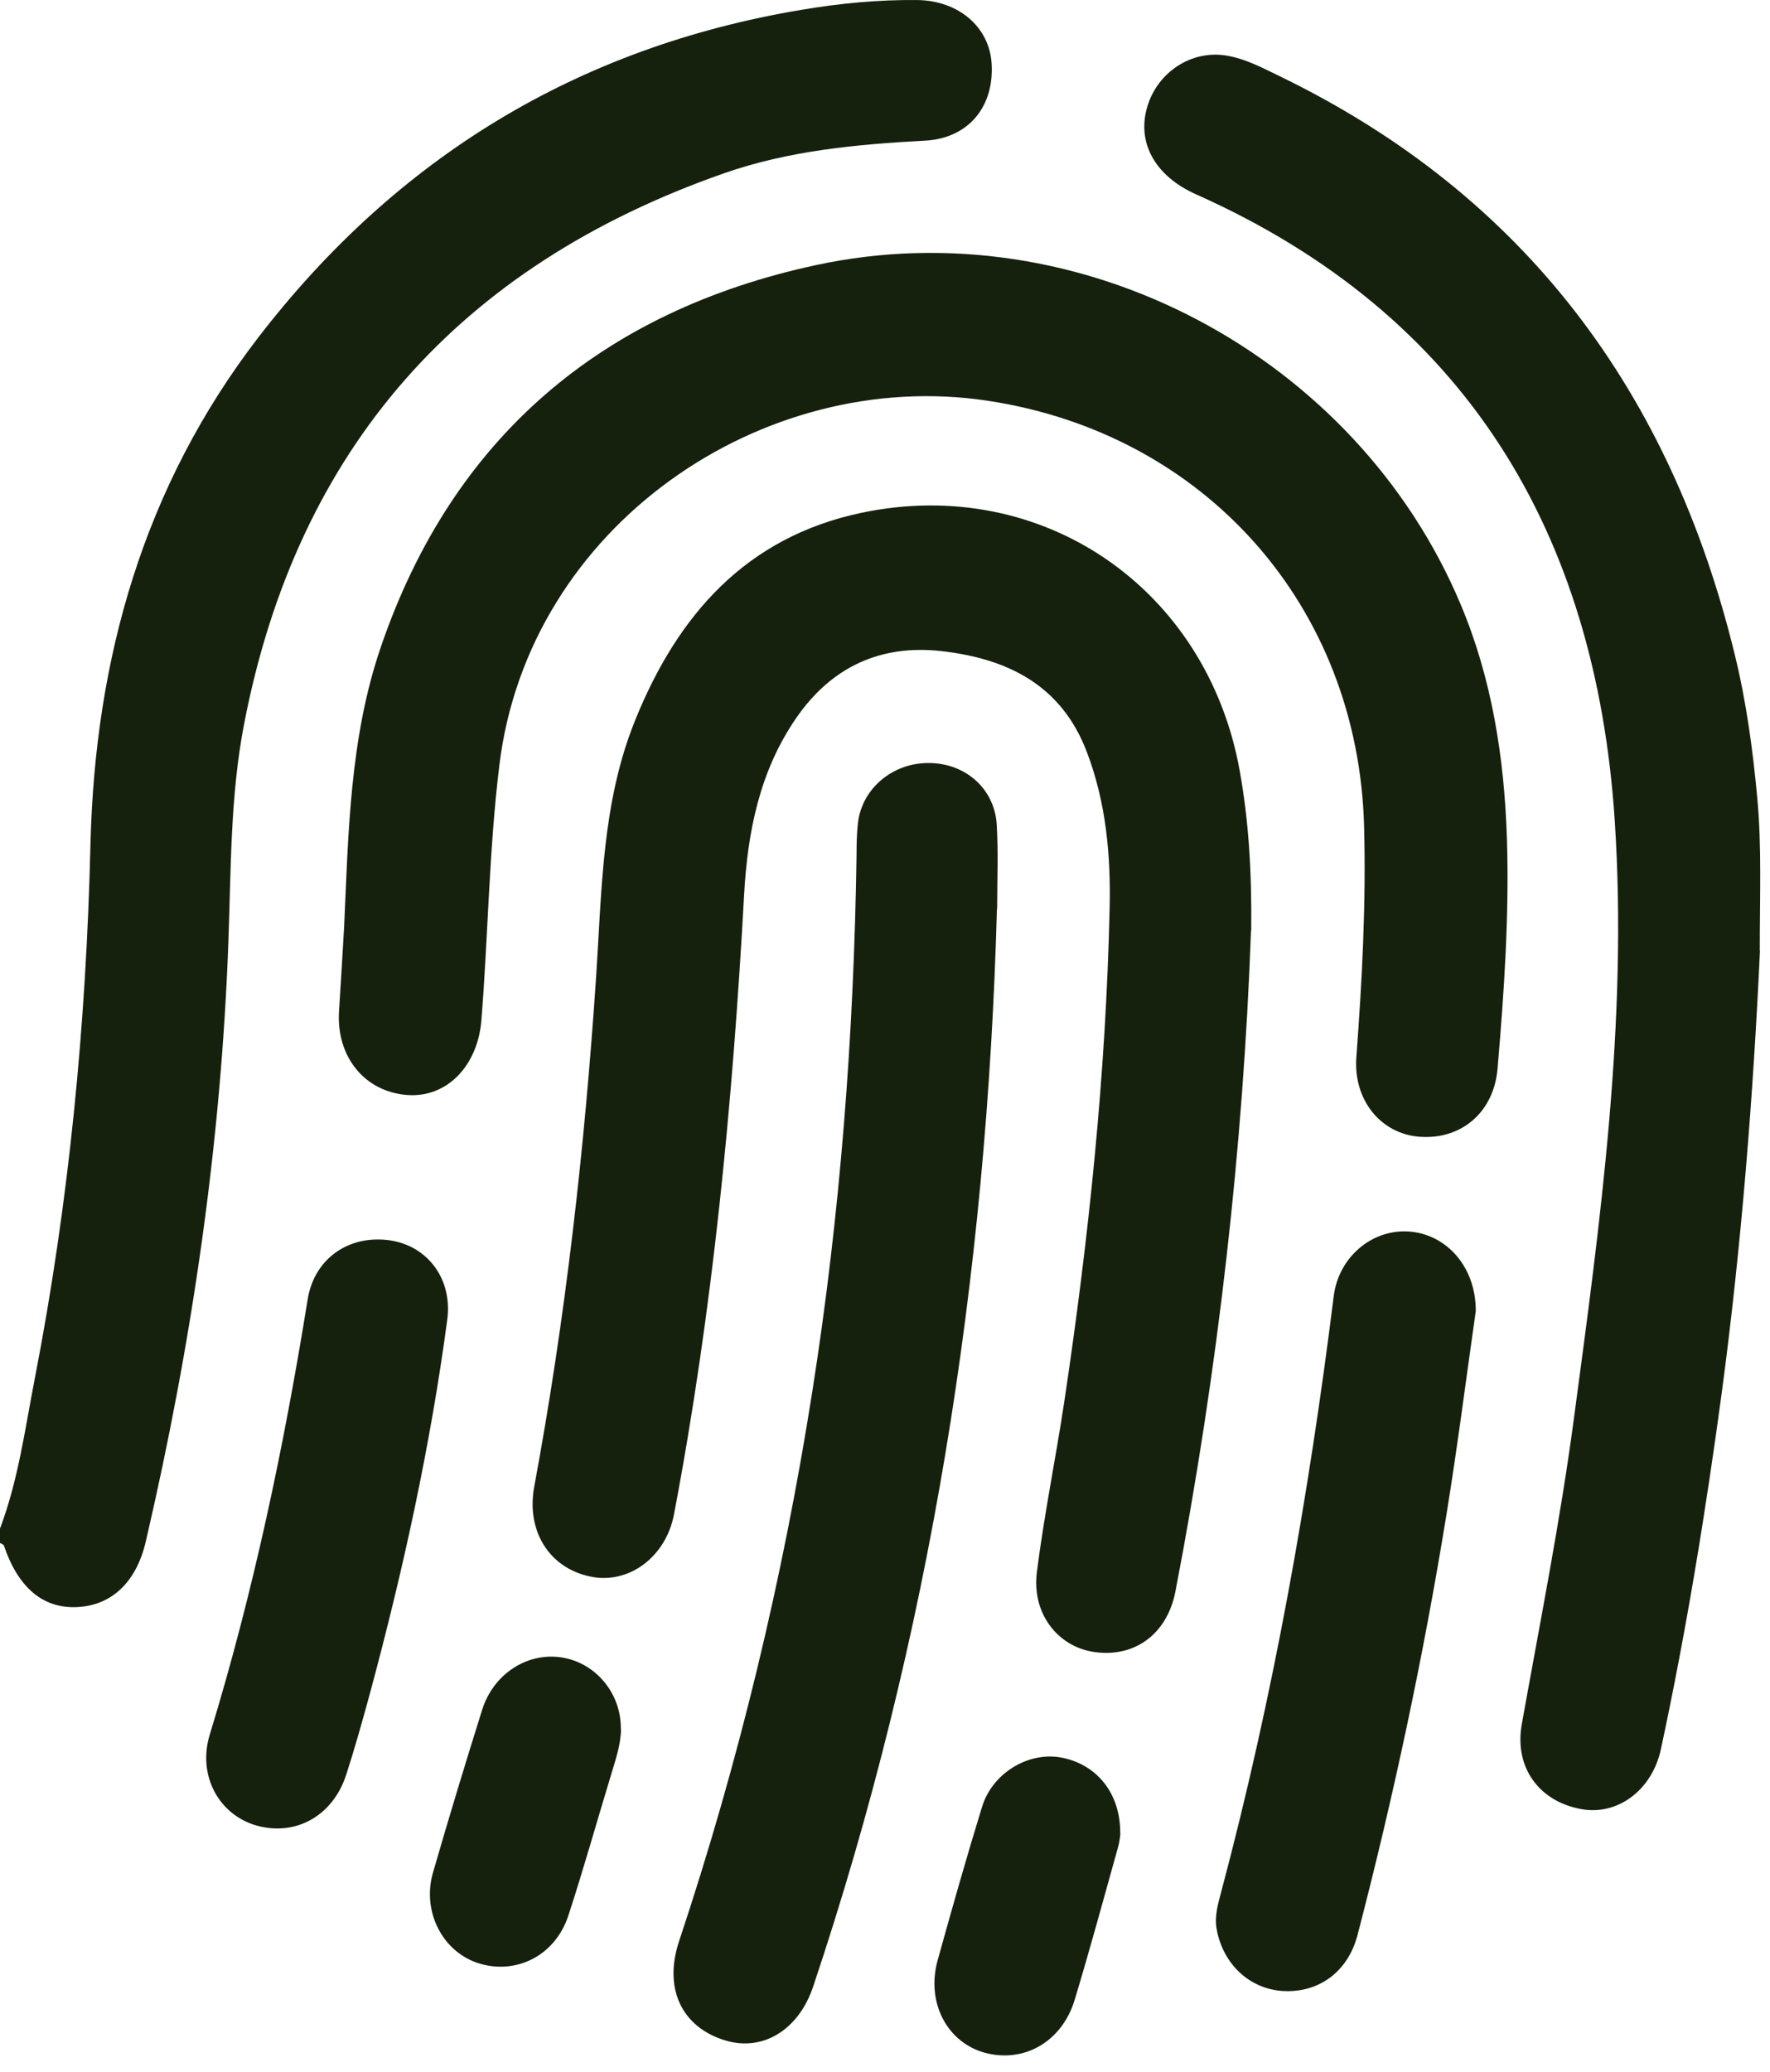 <?xml version="1.0" encoding="UTF-8"?> <svg xmlns="http://www.w3.org/2000/svg" width="94" height="110" viewBox="0 0 94 110" fill="none"><path d="M0.011 81.134C0.974 78.57 1.331 75.854 1.85 73.181C3.668 63.821 4.577 54.375 4.804 44.842C5.042 34.974 7.628 25.83 13.731 17.899C21.078 8.366 30.666 2.512 42.568 0.521C44.613 0.175 46.658 -0.02 48.725 0.002C50.911 0.034 52.556 1.441 52.664 3.399C52.794 5.65 51.452 7.338 49.136 7.468C45.49 7.663 41.876 7.998 38.424 9.21C24.411 14.123 15.787 23.796 12.963 38.447C12.227 42.245 12.271 46.13 12.13 49.993C11.74 60.759 10.182 71.353 7.748 81.827C7.239 84.045 5.897 85.257 4.069 85.333C2.272 85.408 0.963 84.294 0.206 82.065C0.184 82 0.076 81.978 0 81.924C0 81.665 0 81.394 0 81.134H0.011Z" fill="#16210D"></path><path d="M66.438 49.408C66.027 60.857 64.696 72.727 62.424 84.5C61.98 86.783 60.238 88.038 58.085 87.713C56.159 87.421 54.785 85.657 55.066 83.472C55.445 80.474 56.051 77.52 56.505 74.534C57.814 65.812 58.734 57.048 58.929 48.229C58.994 45.426 58.745 42.635 57.728 39.951C56.375 36.37 53.508 34.974 50.013 34.574C46.788 34.206 44.181 35.396 42.309 38.09C40.339 40.925 39.701 44.171 39.517 47.526C38.911 58.563 37.861 69.546 35.794 80.409C35.362 82.682 33.382 84.142 31.347 83.71C29.162 83.255 27.939 81.286 28.372 78.938C30.038 69.968 31.055 60.922 31.661 51.822C31.964 47.244 31.964 42.613 33.728 38.252C35.989 32.648 39.625 28.514 45.76 27.226C55.347 25.214 64.079 31.23 65.832 40.893C66.308 43.533 66.482 46.195 66.449 49.408H66.438Z" fill="#16210D"></path><path d="M18.276 49.193C18.503 44.204 18.579 39.184 20.213 34.39C24.022 23.212 31.986 16.525 43.315 14.08C57.382 11.039 72.033 18.917 77.573 32.096C79.239 36.056 79.888 40.244 80.029 44.518C80.159 48.608 79.877 52.677 79.531 56.745C79.337 59.029 77.638 60.522 75.398 60.359C73.32 60.208 71.859 58.39 72.033 56.129C72.336 52.06 72.552 47.992 72.444 43.901C72.141 32.194 64.004 23.018 52.437 21.276C40.512 19.479 28.069 27.909 26.521 40.623C25.97 45.124 25.926 49.636 25.569 54.138C25.385 56.572 23.751 58.303 21.62 58.141C19.358 57.968 17.843 56.096 18.006 53.672C18.103 52.179 18.189 50.697 18.276 49.203V49.193Z" fill="#16210D"></path><path d="M93.468 50.468C93.111 58.118 92.494 66.06 91.434 73.981C90.579 80.311 89.551 86.609 88.209 92.863C87.744 95.059 85.894 96.423 83.957 96.055C81.728 95.644 80.407 93.837 80.819 91.543C81.782 86.165 82.853 80.798 83.578 75.377C84.996 64.805 86.456 54.201 85.753 43.543C84.747 28.34 77.886 16.719 63.506 10.313C61.331 9.339 60.346 7.554 60.941 5.628C61.493 3.831 63.257 2.663 65.086 2.944C66.135 3.106 67.066 3.615 68.007 4.069C81.013 10.389 88.739 20.863 92.126 34.746C92.743 37.256 93.089 39.821 93.327 42.396C93.565 44.982 93.457 47.568 93.457 50.479L93.468 50.468Z" fill="#16210D"></path><path d="M52.945 48.25C52.415 67.792 49.407 86.912 43.185 105.48C42.406 107.807 40.48 108.965 38.467 108.326C36.195 107.612 35.232 105.578 36.065 103.067C39.235 93.556 41.572 83.839 43.131 73.939C44.624 64.481 45.349 54.959 45.489 45.394C45.489 44.82 45.5 44.247 45.565 43.684C45.782 41.866 47.405 40.503 49.32 40.514C51.257 40.514 52.815 41.866 52.934 43.782C53.021 45.264 52.956 46.768 52.956 48.25H52.945Z" fill="#16210D"></path><path d="M78.374 69.621C77.898 72.932 77.432 76.621 76.837 80.3C75.615 87.853 74.024 95.33 72.098 102.731C71.589 104.701 70.042 105.815 68.159 105.718C66.363 105.621 64.945 104.29 64.61 102.418C64.491 101.736 64.686 101.098 64.848 100.481C67.618 90.071 69.501 79.489 70.832 68.809C71.091 66.764 72.844 65.26 74.814 65.39C76.794 65.519 78.395 67.251 78.374 69.631V69.621Z" fill="#16210D"></path><path d="M20.094 65.813C22.42 65.813 24.076 67.684 23.751 70.087C22.853 76.806 21.403 83.407 19.639 89.942C19.25 91.371 18.849 92.799 18.395 94.206C17.692 96.424 15.69 97.528 13.591 96.922C11.61 96.337 10.474 94.26 11.145 92.085C13.461 84.521 15.084 76.795 16.339 68.994C16.653 67.046 18.178 65.802 20.083 65.813H20.094Z" fill="#16210D"></path><path d="M32.981 91.793C32.97 92.68 32.667 93.502 32.419 94.346C31.672 96.803 30.98 99.281 30.179 101.726C29.486 103.814 27.474 104.842 25.493 104.269C23.535 103.695 22.388 101.531 22.994 99.432C23.827 96.543 24.703 93.665 25.602 90.797C26.218 88.828 28.09 87.67 29.951 88.027C31.704 88.363 32.992 89.964 32.97 91.793H32.981Z" fill="#16210D"></path><path d="M59.502 97.365C59.492 97.451 59.459 97.808 59.362 98.133C58.615 100.816 57.879 103.511 57.078 106.172C56.408 108.401 54.395 109.559 52.307 108.997C50.283 108.445 49.179 106.313 49.796 104.084C50.554 101.357 51.322 98.641 52.155 95.936C52.707 94.14 54.611 93.004 56.343 93.318C58.225 93.664 59.513 95.2 59.492 97.354L59.502 97.365Z" fill="#16210D"></path></svg> 